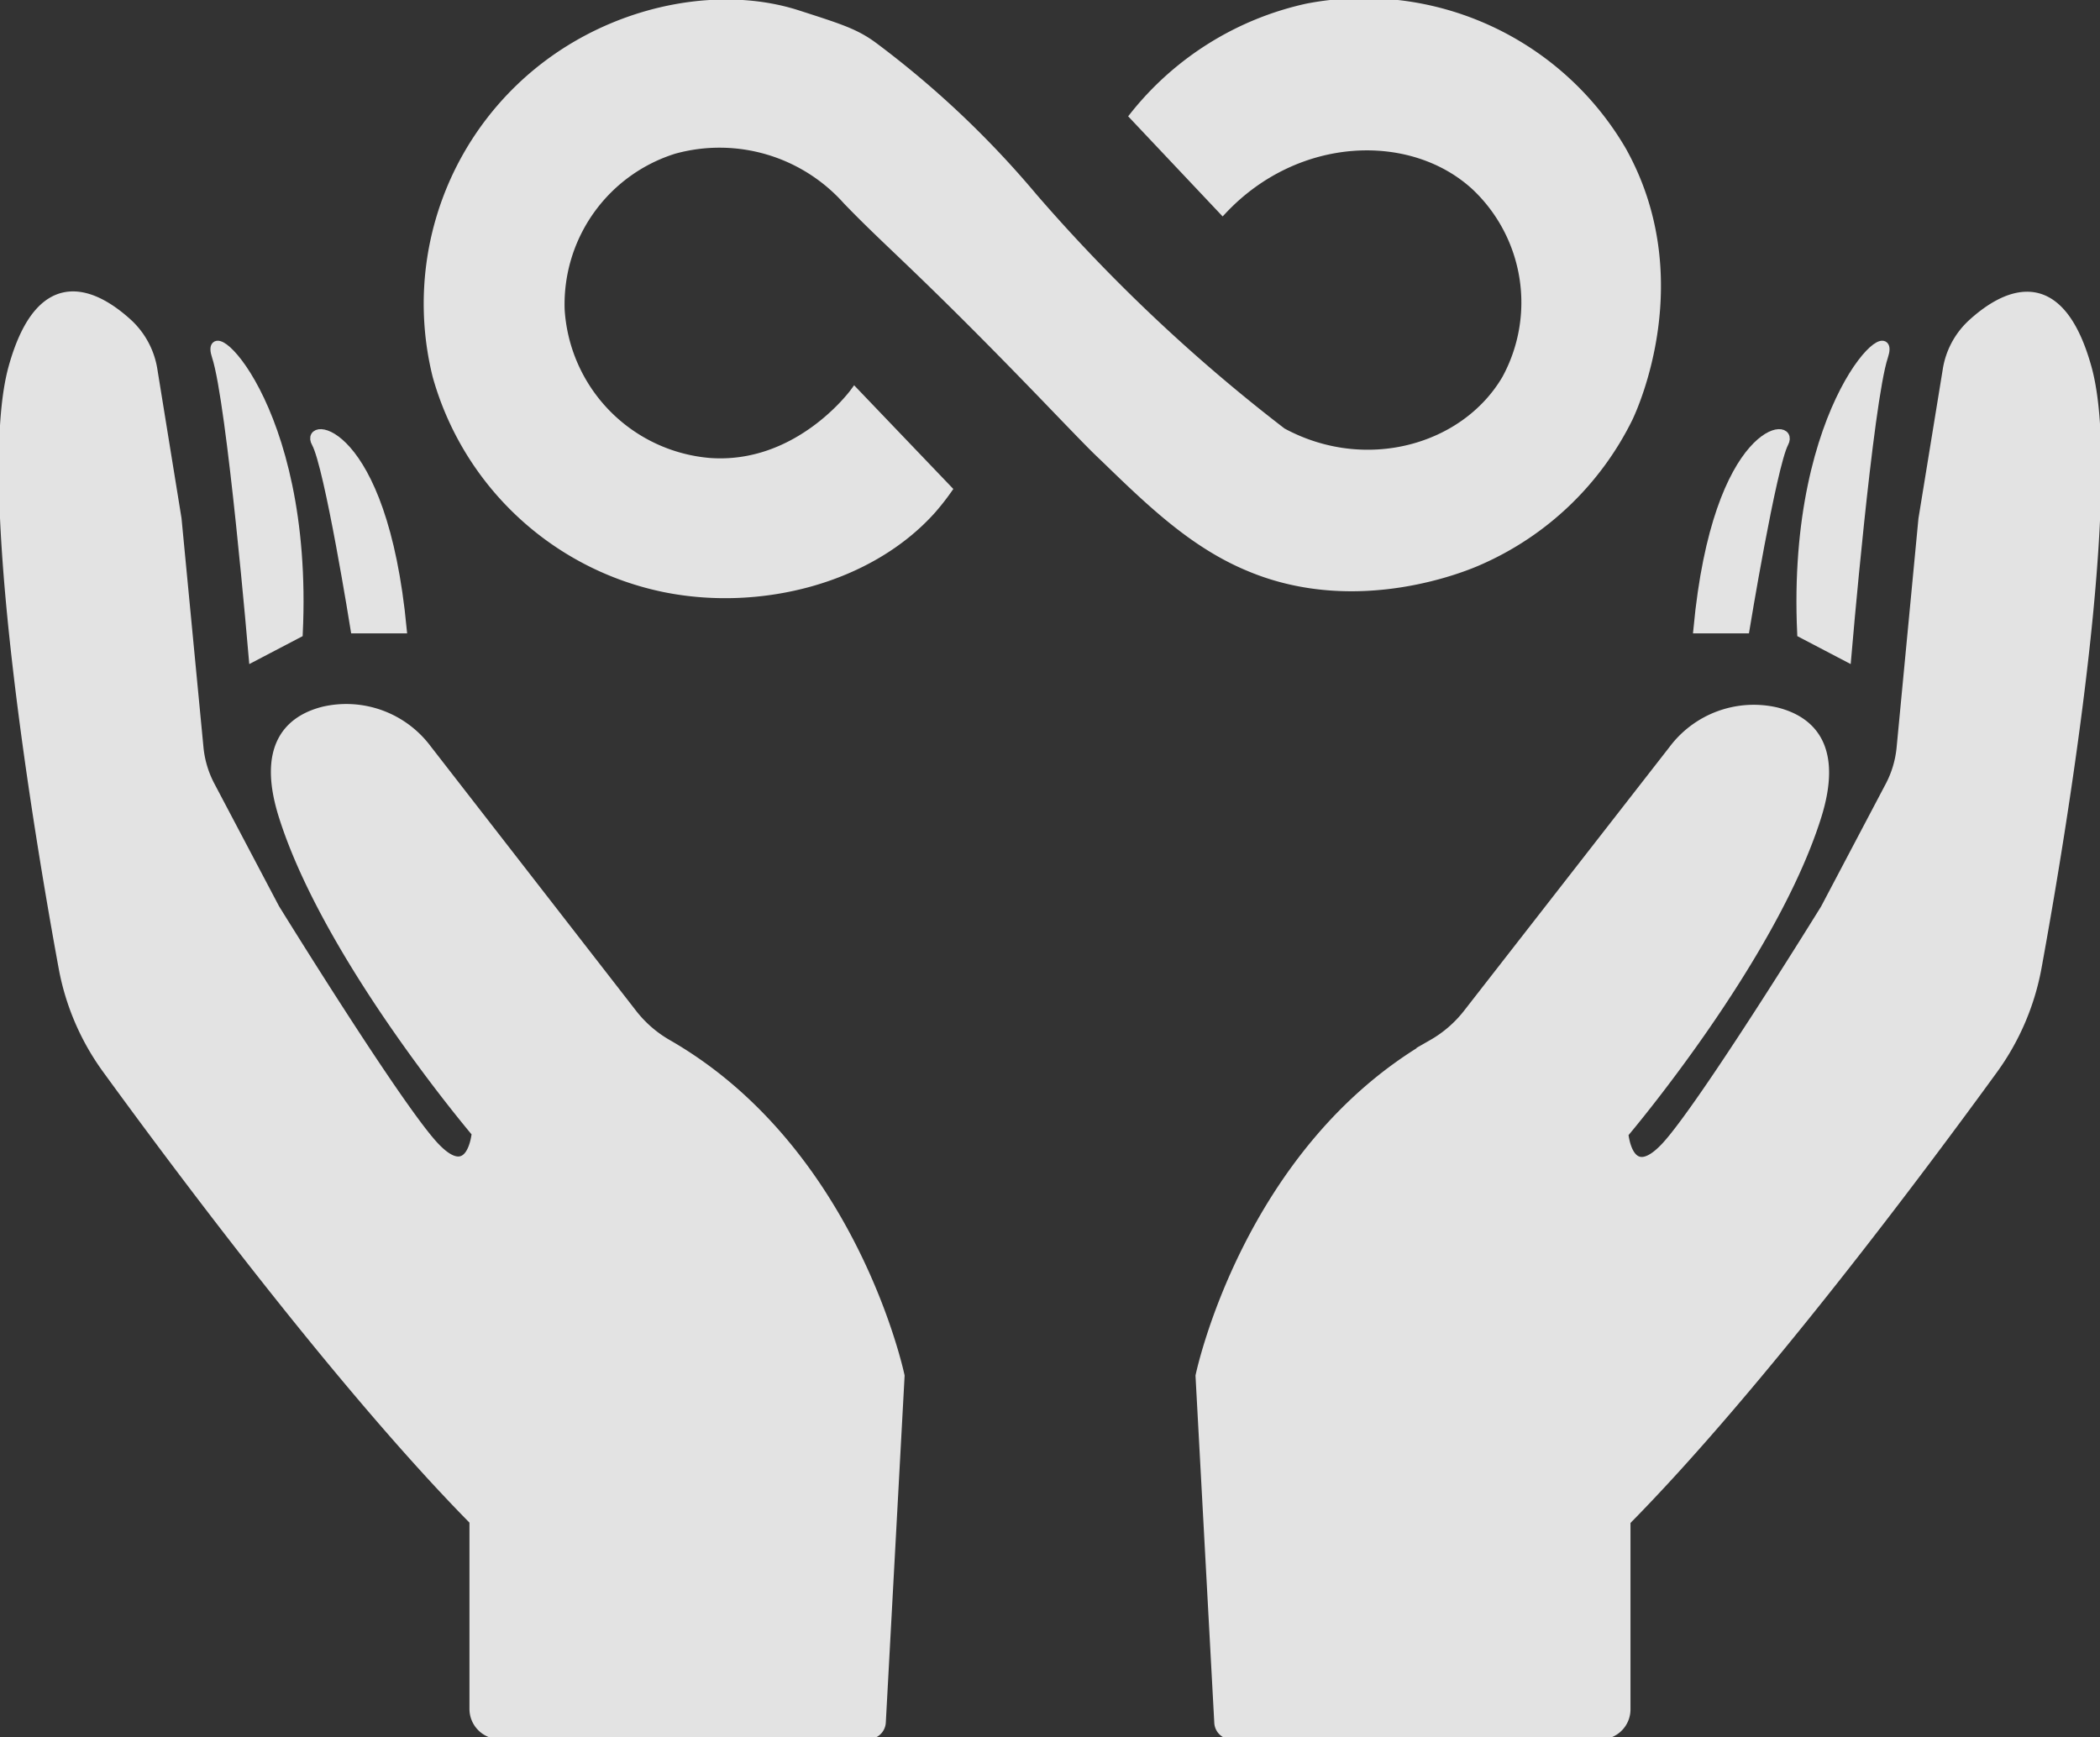 <svg preserveAspectRatio="xMidYMid meet" data-bbox="0.36 0.279 243.208 201.268" viewBox="0 0 243.913 201.792" height="201.792" width="243.913" xmlns="http://www.w3.org/2000/svg" data-type="ugc" role="presentation" aria-hidden="true">
    <rect x="0" y="0" width="243.913" height="201.792" fill="#333333" stroke="none"/>
    <g>
        <g opacity=".86">
            <path strokeWidth=".5" strokeMiterlimit="10" stroke="#fff" fill="#fff" d="M139.358 159.816s5.42-26.187 27.014-38.576a13.973 13.973 0 0 0 4.065-3.52l23.864-30.639a11.721 11.721 0 0 1 12.02-4.417c4 1 7.321 4.083 4.681 12.319-5.28 16.6-22.368 36.711-22.368 36.711s.51 6.036 4.769 1.513 18.549-27.665 18.549-27.665l7.515-14.255a11.879 11.879 0 0 0 1.32-4.417l2.534-26.574 2.816-17.282a9.292 9.292 0 0 1 2.851-5.4c3.52-3.238 10.066-7.039 13.445 5.086 3.8 13.6-2.921 53.87-5.808 69.691a29.2 29.2 0 0 1-5.086 11.862c-8.06 11.087-27.208 36.8-42.659 52.444v21.858a2.992 2.992 0 0 1-2.992 2.992h-42.8a1.531 1.531 0 0 1-1.549-1.426z"></path>
            <path strokeWidth=".5" strokeMiterlimit="10" stroke="#fff" fill="#fff" d="M214.522 76.345s2.517-29.671 4.277-34.951-10.804 5.28-9.556 32.188z"></path>
            <path strokeWidth=".5" strokeMiterlimit="10" stroke="#fff" fill="#fff" d="M202.713 73.071s3.114-18.936 4.523-21.611-7.8-2.27-10.049 21.611z"></path>
            <path strokeWidth=".5" strokeMiterlimit="10" stroke="#fff" fill="#fff" d="M104.568 159.816s-5.438-26.187-27.032-38.576a13.9 13.9 0 0 1-4.048-3.52L49.625 86.991a11.738 11.738 0 0 0-12.038-4.417c-3.977 1-7.321 4.083-4.681 12.319 5.28 16.6 22.386 36.711 22.386 36.711s-.51 6.089-4.787 1.549-18.532-27.647-18.532-27.647l-7.519-14.255a11.879 11.879 0 0 1-1.32-4.417L20.587 60.26l-2.8-17.282a9.38 9.38 0 0 0-2.851-5.4c-3.52-3.238-10.066-7.039-13.445 5.086-3.784 13.6 2.9 53.87 5.808 69.691a28.967 28.967 0 0 0 5.086 11.862c8.06 11.087 27.208 36.8 42.642 52.444v21.858a3.009 3.009 0 0 0 3.009 2.992h42.783a1.531 1.531 0 0 0 1.566-1.426z"></path>
            <path strokeWidth=".5" strokeMiterlimit="10" stroke="#fff" fill="#fff" d="M29.387 76.345s-2.52-29.671-4.277-34.951 10.823 5.28 9.556 32.188z"></path>
            <path strokeWidth=".5" strokeMiterlimit="10" stroke="#fff" fill="#fff" d="M41.213 73.071S38.186 54.135 36.69 51.46s7.78-2.27 10.049 21.611z"></path>
            <path strokeWidth=".5" strokeMiterlimit="10" stroke="#fff" fill="#fff" d="M131.695 13.481l10.313 10.93c8.623-9.169 22-9.609 29.407-2.745a18.567 18.567 0 0 1 3.52 22.368c-4.8 8.166-16.367 11.4-26.011 6.16a196.508 196.508 0 0 1-28.915-27.278 110.45 110.45 0 0 0-18.478-17.477c-2.165-1.619-3.96-2.165-8.923-3.766-8.5-2.728-19.587-.9-28.281 5.28a34.757 34.757 0 0 0-13.586 36.711 34.687 34.687 0 0 0 26.521 24.638c11.07 2.217 23.723-1.021 30.939-9.063a28.172 28.172 0 0 0 1.883-2.393L99.257 45.529c-.422.581-6.776 8.9-16.842 8.166a18.954 18.954 0 0 1-17.331-17.722 18.831 18.831 0 0 1 13.2-18.6 19.851 19.851 0 0 1 20.1 5.913c5.192 5.385 8.553 7.884 23.142 23 5.86 6.089 5.614 5.79 6.916 7.039 5.438 5.28 10.348 9.943 16.719 12.565 12.618 5.28 25.272-.141 26.644-.757a34.969 34.969 0 0 0 17.352-16.6c.6-1.267 7.48-16.3-.757-31.044A34.7 34.7 0 0 0 151.811.916a35.391 35.391 0 0 0-20.116 12.565z"></path>
        </g>
    </g>
</svg>